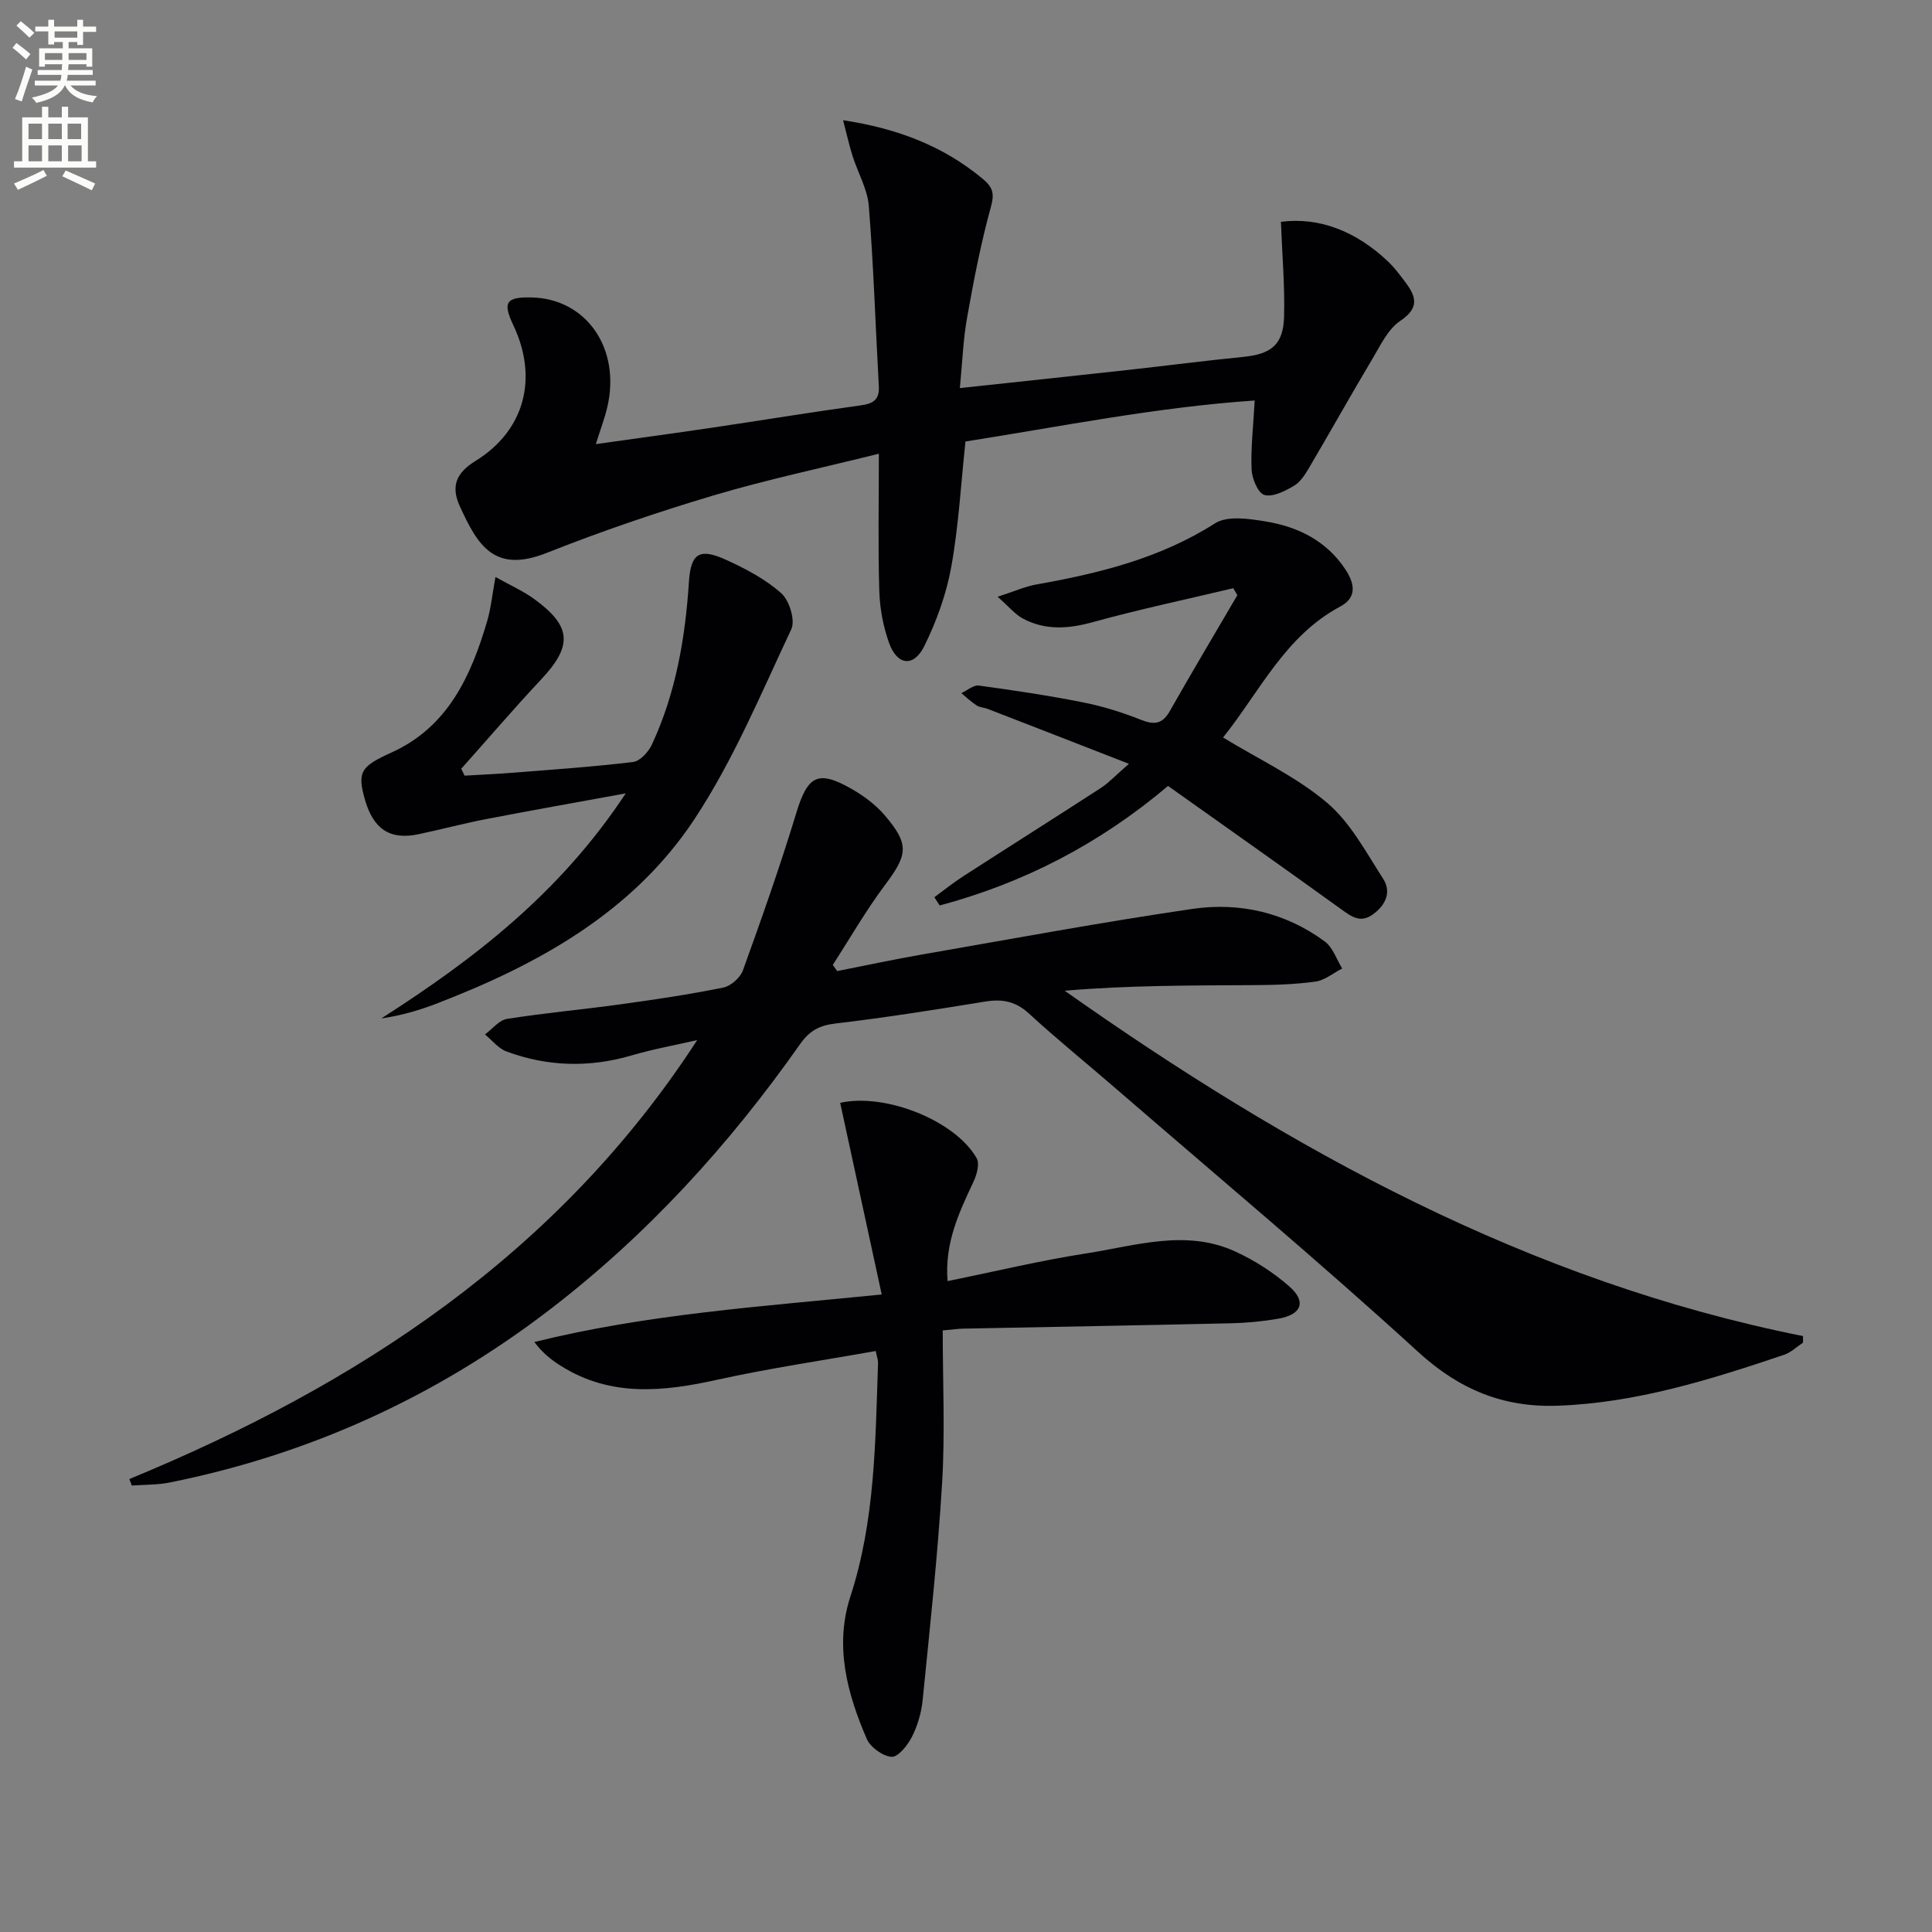 <svg enable-background="new 0 0 400 400" viewBox="0 0 400 400" xmlns="http://www.w3.org/2000/svg"><rect x="0" y="0" width="400" height="400" fill="#808080" stroke="none"/><path d="m2.6 9.9.8-1c.9.7 1.9 1.4 2.9 2.3l-.9 1.1c-1.1-1-2-1.8-2.8-2.4zm.5 10.6c.9-2.1 1.6-4.3 2.3-6.7.4.2.8.4 1.3.6-.7 2.1-1.5 4.3-2.2 6.6zm.3-15.2.9-.9c1 .8 2 1.6 2.8 2.4l-1 1c-.9-.9-1.8-1.7-2.7-2.5zm12.6-1.2h1.2v1.4h2.7v1.1h-2.7v2.7h-1.2v-.6h-1.8v1.3h4.9v3.8h-1.2v-.5h-3.7c0 .4-.1.9-.1 1.2h5.1v1h-5.2c0 .5-.1.9-.2 1.2h6v1h-5.2c1.1 1.3 2.9 2 5.5 2.2-.4.4-.7.8-.9 1.3-2.9-.5-4.8-1.6-5.7-3.5h-.1c-.8 1.7-2.7 2.9-5.9 3.6-.2-.4-.6-.8-.9-1.1 2.8-.6 4.6-1.4 5.4-2.5h-4.8v-1h5.3c.1-.3.2-.7.2-1.2h-4.9v-1h5c0-.4 0-.8.1-1.2h-3.6v.5h-1.2v-3.8h4.9v-1.3h-1.8v.5h-1.2v-2.7h-2.7v-1h2.7v-1.4h1.2v1.4h4.8zm-6.7 8.3h3.6c0-.4 0-.9 0-1.4h-3.6zm1.9-4.6h4.8v-1.3h-4.7v1.3zm6.7 3.2h-3.7v1.4h3.7z" fill="#fbfcfa"/><path d="m8.7 22.1h1.3v2.2h2.8v-2.2h1.3v2.2h4.1v9.1h1.7v1.3h-17v-1.3h1.7v-9.1h4.1zm.3 13.1.7 1.2c-1.8.9-3.8 1.9-6 2.9-.2-.4-.5-.8-.8-1.3 2.3-1 4.4-1.9 6.1-2.8zm-3.1-6.4h2.8v-3.2h-2.8zm0 4.6h2.8v-3.3h-2.8zm4.1-4.6h2.8v-3.2h-2.8zm0 4.6h2.8v-3.3h-2.8zm3.6 1.9c2.1.9 4.1 1.8 6.1 2.7l-.7 1.4c-2.2-1.1-4.2-2-6.1-2.9zm3.2-9.7h-2.8v3.2h2.8zm-2.7 7.8h2.8v-3.3h-2.8z" fill="#fbfcfa"/><g fill="#010104"><path d="m26.78 306.22c47.32-19.51 88.81-46.6 117.57-90.88-4.54 1.04-9.14 1.87-13.6 3.18-8.77 2.56-17.41 2.32-25.9-.83-1.68-.62-2.97-2.32-4.44-3.52 1.52-1.12 2.92-2.96 4.57-3.22 7.85-1.24 15.79-1.95 23.67-3.04 7.07-.98 14.13-2.03 21.12-3.45 1.56-.32 3.5-2.05 4.05-3.57 3.88-10.75 7.69-21.54 11.01-32.47 2.36-7.8 4.45-9.1 11.48-5.09 2.55 1.46 5.06 3.33 6.94 5.56 5.07 5.97 4.67 8.08 0 14.31-3.95 5.27-7.25 11.03-10.83 16.57.3.43.61.85.91 1.28 5.85-1.15 11.69-2.41 17.56-3.43 18.64-3.24 37.26-6.7 55.97-9.44 9.79-1.43 19.29.74 27.43 6.75 1.67 1.23 2.42 3.69 3.6 5.59-1.85.94-3.61 2.44-5.55 2.71-4.26.59-8.6.71-12.91.73-12.92.08-25.84.03-39 1.16 46.81 33.02 96.09 60.17 152.86 71.5 0 .45.01.9.01 1.36-1.3.85-2.49 2.03-3.91 2.51-15.27 5.15-30.64 9.98-46.94 10.55-11.15.39-20.27-3.31-28.78-11.09-20.39-18.64-41.61-36.38-62.51-54.46-6.04-5.23-12.26-10.26-18.15-15.67-2.77-2.54-5.55-3.03-9.08-2.45-10.31 1.68-20.63 3.32-30.99 4.54-3.31.39-5.36 1.52-7.25 4.21-14.74 20.96-31.83 39.73-52.27 55.33-23.38 17.84-49.48 29.7-78.3 35.49-2.55.51-5.22.43-7.83.63-.18-.44-.35-.9-.51-1.35z"/><path d="m198.73 80.35c12.21-1.31 23.57-2.52 34.93-3.77 7.92-.87 15.83-1.91 23.76-2.69 5.74-.57 8.27-2.52 8.43-8.26.18-6.31-.38-12.64-.65-19.71 8.07-1.02 15.65 2.03 22.18 8.22 1.2 1.14 2.22 2.48 3.23 3.81 2.28 2.99 3.73 5.52-.69 8.48-2.57 1.72-4.13 5.11-5.82 7.94-4.43 7.42-8.64 14.97-13.03 22.41-.83 1.42-1.82 3.01-3.16 3.8-1.86 1.09-4.36 2.38-6.12 1.9-1.31-.36-2.58-3.37-2.66-5.25-.19-4.45.35-8.92.64-14.31-20.34 1.38-40.22 5.4-59.88 8.49-.96 8.96-1.42 17.58-2.95 26-1.02 5.62-3.04 11.22-5.57 16.35-2.19 4.44-5.63 4.03-7.3-.66-1.21-3.38-1.91-7.1-2.02-10.7-.28-9.11-.09-18.24-.09-28.46-12.02 2.99-23.32 5.38-34.36 8.67-11.6 3.46-23.1 7.38-34.35 11.84-10.86 4.31-14.3-1.41-18.05-9.64-1.78-3.91-1-6.76 3.24-9.37 10.26-6.33 13-17.23 7.85-28.08-2.26-4.77-1.54-5.89 3.73-5.78 11.35.23 18.53 10.52 15.73 22.65-.56 2.41-1.46 4.74-2.39 7.72 8.16-1.15 15.98-2.21 23.79-3.36 10.35-1.53 20.67-3.24 31.03-4.66 2.62-.36 3.93-1.17 3.77-3.97-.69-12.43-1.08-24.88-2.07-37.29-.28-3.52-2.26-6.89-3.36-10.36-.71-2.25-1.22-4.56-1.97-7.42 11.39 1.73 20.79 5.38 28.94 12.16 2.1 1.75 2.42 3.03 1.66 5.8-2.05 7.44-3.53 15.05-4.88 22.66-.86 4.69-1.02 9.47-1.54 14.84z"/><path d="m196.18 265.24c9.89-2.01 19.25-4.27 28.74-5.74 10.23-1.59 20.63-5.08 30.87-.37 3.99 1.83 7.85 4.32 11.15 7.21 3.59 3.14 2.56 5.83-2.22 6.67-3.26.57-6.59.89-9.9.96-18.47.43-36.95.74-55.42 1.11-.96.02-1.92.16-4.22.37 0 10.6.5 21.07-.12 31.46-.9 15.07-2.54 30.1-4.04 45.12-.26 2.59-1.05 5.27-2.23 7.59-.88 1.73-2.85 4.19-4.18 4.11-1.84-.12-4.4-1.97-5.16-3.72-4.07-9.43-6.71-19.27-3.38-29.49 5.13-15.77 5.16-32.07 5.72-48.34.02-.63-.24-1.27-.48-2.47-11.04 1.97-22.03 3.57-32.85 5.96-11.15 2.47-21.96 3.59-32.21-2.8-2-1.24-3.87-2.69-5.62-5.02 23.4-5.8 47.09-7.35 71.92-9.84-2.91-13.43-5.76-26.57-8.6-39.68 9.39-2.09 23.84 3.69 28.26 11.47.66 1.16.01 3.45-.68 4.91-2.98 6.35-5.97 12.62-5.35 20.53z"/><path d="m255.34 121.78c-9.71 2.31-19.49 4.38-29.1 7.03-5.06 1.4-9.81 1.73-14.45-.74-1.61-.85-2.84-2.4-5.25-4.52 3.54-1.14 5.75-2.14 8.07-2.55 12.98-2.3 25.57-5.41 36.95-12.65 2.56-1.63 7-.96 10.43-.4 6.74 1.1 12.68 4.02 16.59 9.99 1.81 2.77 2.5 5.71-1.09 7.63-11.47 6.12-16.7 17.68-24.27 27.12 7.36 4.49 15.16 8.13 21.51 13.49 4.85 4.1 8.07 10.24 11.62 15.73 1.76 2.73.6 5.42-2.06 7.37-2.6 1.91-4.43.54-6.61-1.03-11.85-8.56-23.81-16.97-35.85-25.53-14.24 12.04-29.92 20.1-47.28 24.75-.37-.57-.73-1.14-1.1-1.71 1.98-1.45 3.9-3 5.96-4.33 9.49-6.12 19.04-12.15 28.51-18.29 1.62-1.05 2.96-2.52 5.81-5-10.52-4.1-19.85-7.74-29.18-11.35-.77-.3-1.69-.31-2.36-.75-1.13-.72-2.11-1.68-3.15-2.53 1.21-.56 2.5-1.72 3.62-1.57 7.22.98 14.44 2.06 21.58 3.48 4.04.8 8.06 2.04 11.88 3.57 2.81 1.13 4.53.99 6.11-1.82 4.55-8.04 9.29-15.97 13.95-23.94-.28-.48-.56-.97-.84-1.45z"/><path d="m102.58 119.46c3.08 1.73 5.79 2.92 8.12 4.63 7.69 5.62 7.84 9.65 1.34 16.58-5.66 6.03-11.03 12.32-16.54 18.49.23.48.46.96.69 1.43 3.36-.2 6.73-.34 10.09-.61 8.27-.66 16.56-1.22 24.8-2.22 1.44-.18 3.17-2.07 3.88-3.59 4.97-10.68 6.92-22.07 7.68-33.76.39-5.92 2.21-7.01 7.76-4.47 4.03 1.84 8.11 3.99 11.37 6.9 1.67 1.5 2.92 5.6 2.06 7.44-6.28 13.33-12 27.14-20.08 39.36-12.75 19.28-32.41 30.1-53.56 38.22-3.58 1.37-7.29 2.42-11.25 3 19.26-12.32 37.02-25.99 50.61-46.6-10.47 1.92-19.66 3.54-28.83 5.31-4.72.91-9.38 2.16-14.09 3.15-5.85 1.23-9.29-1.02-11.05-7.08-1.72-5.95-.79-6.99 5.58-9.89 11.62-5.3 16.4-15.87 19.74-27.28.76-2.66 1.03-5.45 1.68-9.01z"/></g></svg>